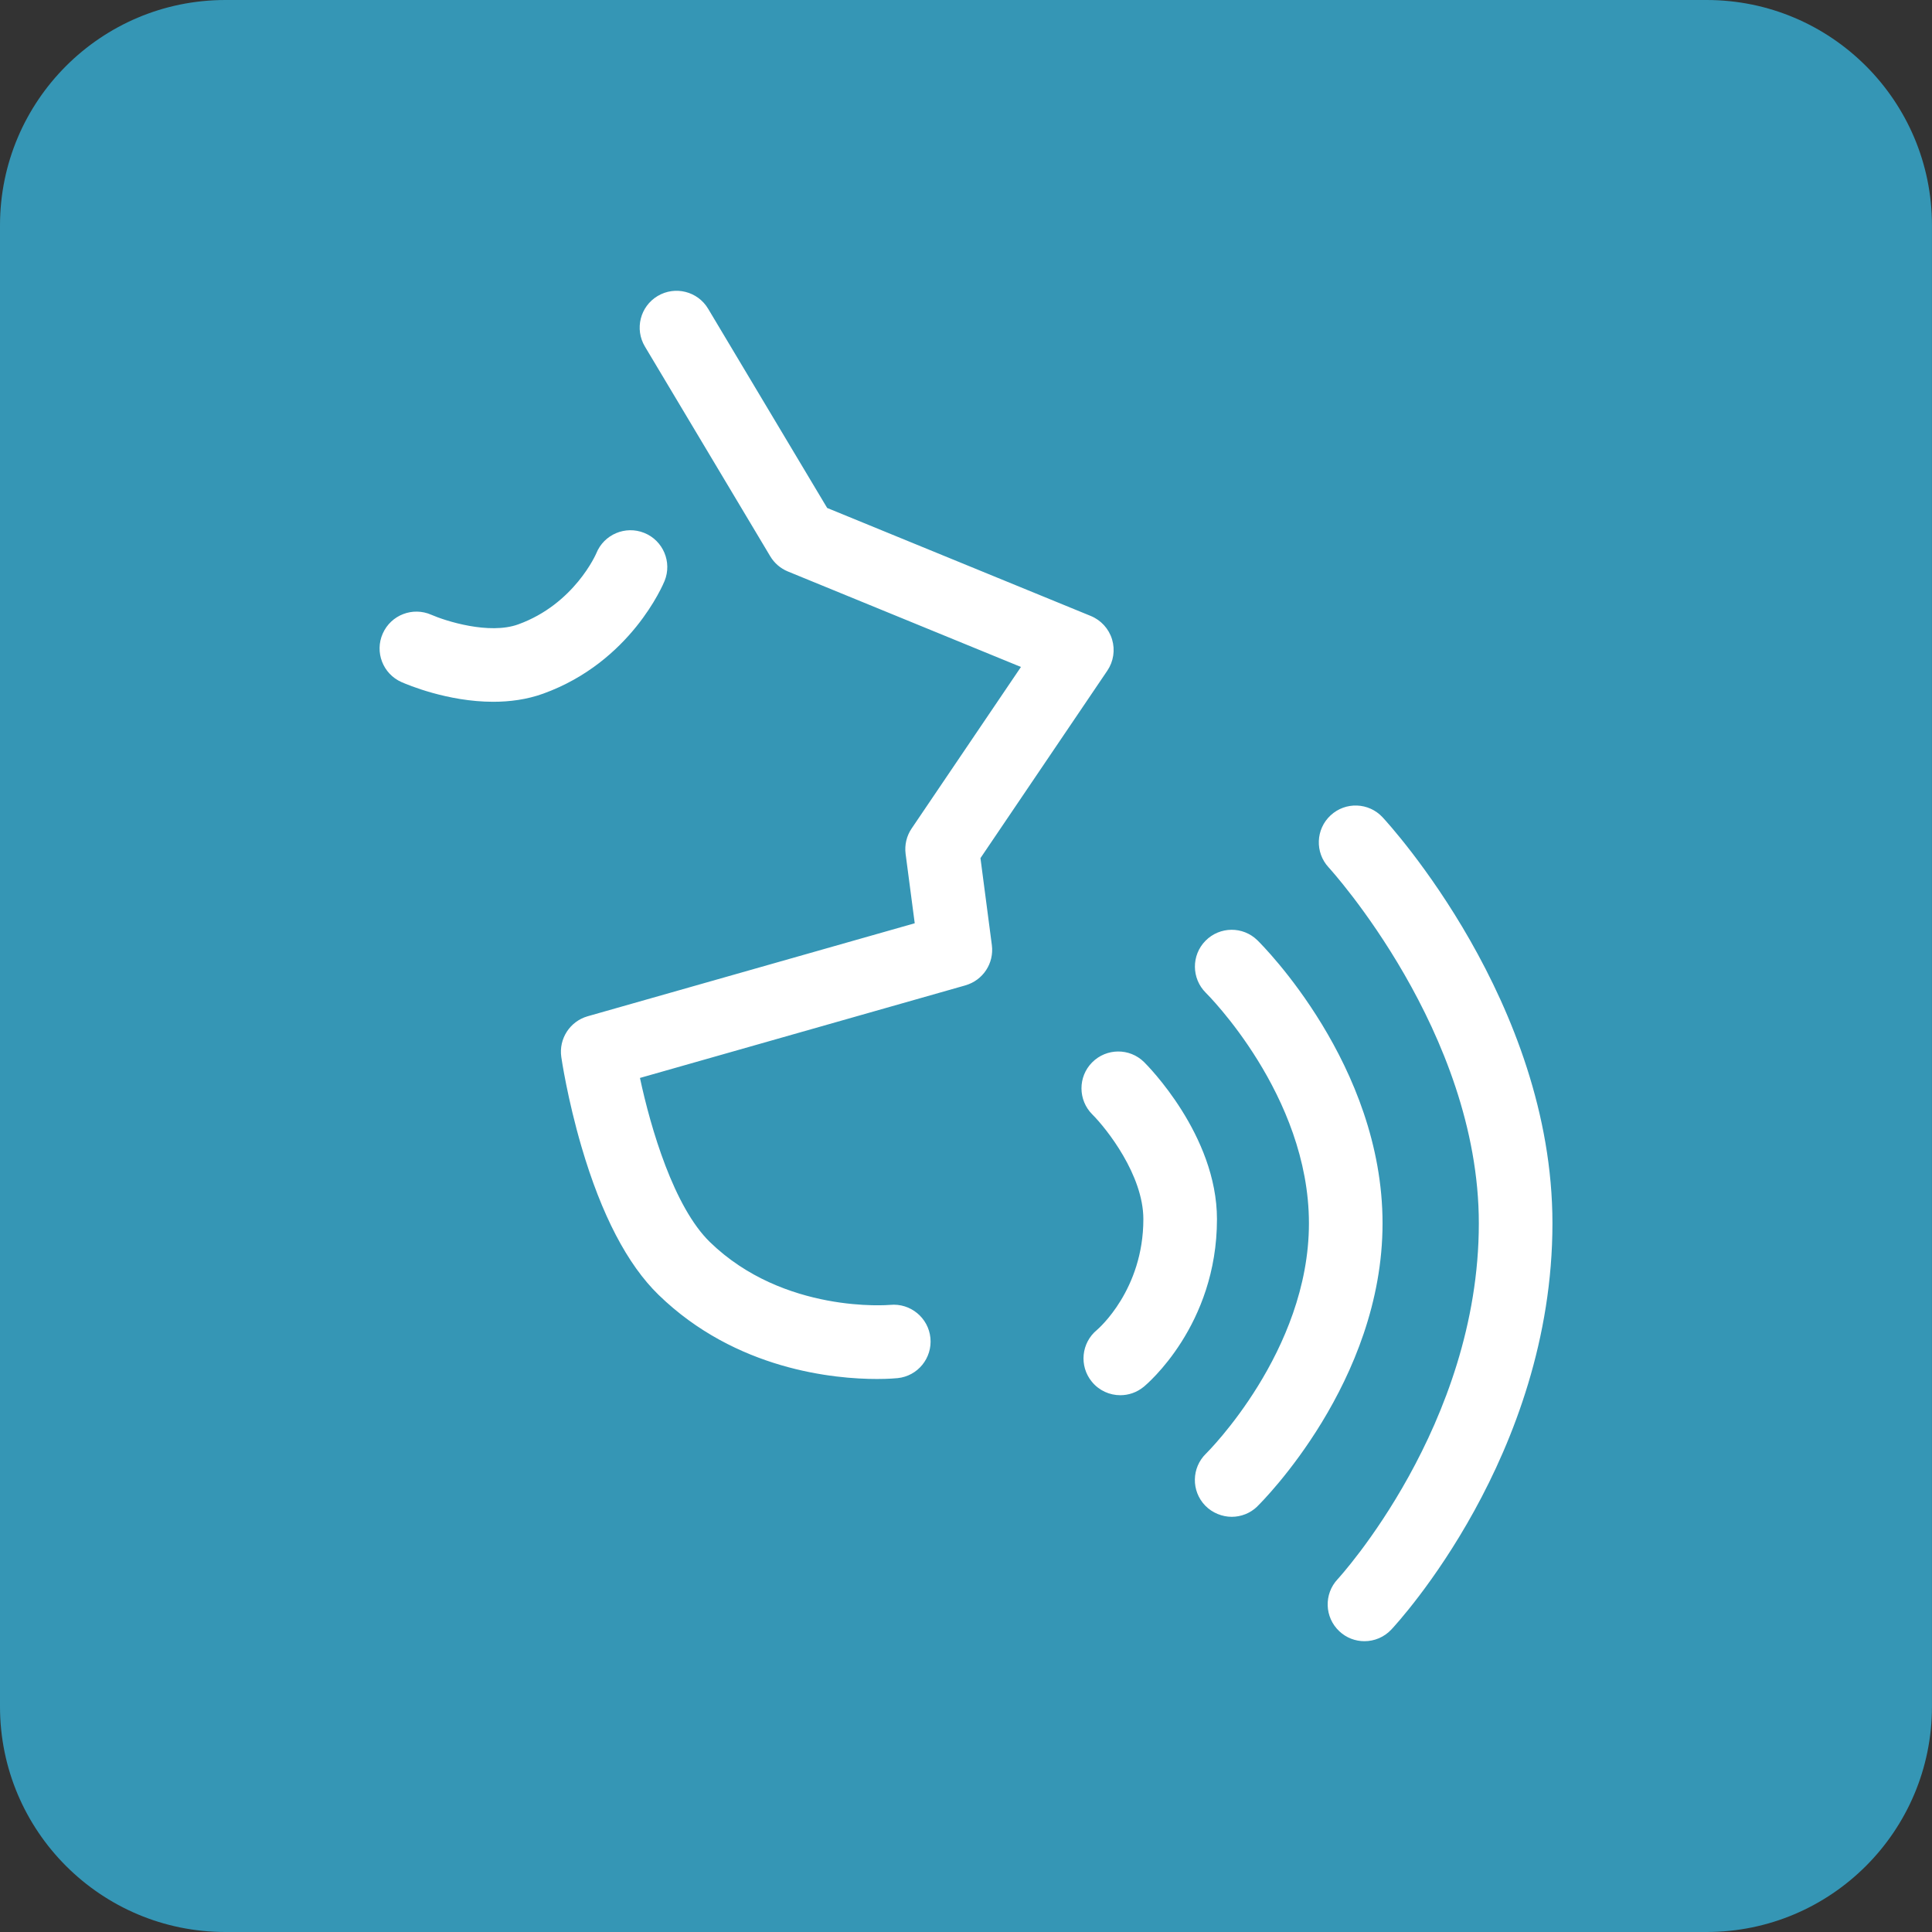 <?xml version="1.0" encoding="UTF-8"?>
<svg id="Layer_1" data-name="Layer 1" xmlns="http://www.w3.org/2000/svg" viewBox="0 0 500 500">
  <rect x="0" y="0" width="500" height="500" fill="#333333" stroke="none"/>
  <defs>
    <style>
      .cls-1 {
        fill: #fff;
      }

      .cls-2 {
        fill: #3596b5;
      }
    </style>
  </defs>
  <rect class="cls-1" x="56.67" y="42.23" width="395.67" height="395.67"/>
  <path class="cls-2" d="M441.67,0H58.33C26.12,0,0,26.12,0,58.33v383.33C0,473.88,26.12,500,58.33,500h383.33c32.22,0,58.33-26.12,58.33-58.33V58.33C500,26.12,473.88,0,441.67,0ZM127.64,181.62h0c-11.79,0-22.22-4.43-23.74-5.1-4.81-2.13-6.98-7.77-4.84-12.57,2.13-4.8,7.75-6.97,12.56-4.85,3.71,1.62,14.97,5.21,22.49,2.49,14.55-5.26,20.17-18.28,20.22-18.41,1.97-4.88,7.53-7.23,12.41-5.26,4.88,1.98,7.23,7.53,5.26,12.41-.35.85-8.71,20.97-31.4,29.18-4.25,1.54-8.69,2.11-12.94,2.11ZM249.85,255.01h0s-84.23,23.96-84.23,23.96c2.79,13.04,8.77,33.4,18.11,42.48,19.16,18.62,46.39,16.28,46.66,16.25,5.22-.5,9.88,3.33,10.4,8.55.51,5.22-3.27,9.88-8.49,10.41-.32.03-2.25.22-5.33.22-10.95,0-36.49-2.3-56.52-21.76-8.09-7.86-14.8-20.74-19.94-38.27-3.67-12.51-5.19-22.88-5.25-23.31-.68-4.72,2.24-9.22,6.82-10.53l84.65-24.07-2.36-17.95c-.3-2.31.25-4.65,1.56-6.58l28.29-41.8-60.31-24.71c-1.91-.78-3.51-2.16-4.57-3.93l-32.44-54.29c-2.7-4.52-1.23-10.37,3.29-13.07,4.52-2.7,10.37-1.23,13.07,3.29l30.81,51.56,68.22,27.95c2.65,1.09,4.68,3.31,5.51,6.06.83,2.75.38,5.72-1.23,8.1l-32.83,48.51,2.95,22.52c.61,4.69-2.3,9.11-6.84,10.4ZM295.97,358.92c-1.77,1.45-3.91,2.16-6.03,2.16-2.76,0-5.49-1.19-7.37-3.49-3.34-4.07-2.74-10.07,1.33-13.41.43-.37,12-10.41,12-28.66,0-11.43-9.54-23.45-13.21-27.11-3.72-3.71-3.74-9.74-.05-13.46,3.7-3.73,9.7-3.77,13.44-.09.77.76,18.87,18.85,18.87,40.67,0,27.52-18.21,42.76-18.98,43.4h0ZM325.39,389.87c-1.85,1.79-4.24,2.68-6.63,2.68s-4.98-.97-6.85-2.9c-3.66-3.78-3.56-9.81.22-13.47.25-.25,26.62-26.39,26.62-59.59s-26.41-59.38-26.68-59.65c-3.73-3.7-3.78-9.73-.09-13.47,3.69-3.74,9.7-3.8,13.45-.11,1.32,1.3,32.37,32.27,32.37,73.23s-31.1,71.99-32.42,73.27h0ZM360.07,421.73c-1.88,2-4.41,3.01-6.95,3.01-2.34,0-4.68-.85-6.51-2.58-3.84-3.6-4.03-9.63-.43-13.47.35-.38,36.54-39.84,36.54-92.09,0-49.51-38.49-91.71-38.88-92.13-3.57-3.86-3.34-9.89.52-13.46,3.86-3.58,9.87-3.35,13.45.5,1.79,1.93,43.96,47.98,43.96,105.09,0,59.96-40,103.31-41.7,105.13h0Z"/>
</svg>